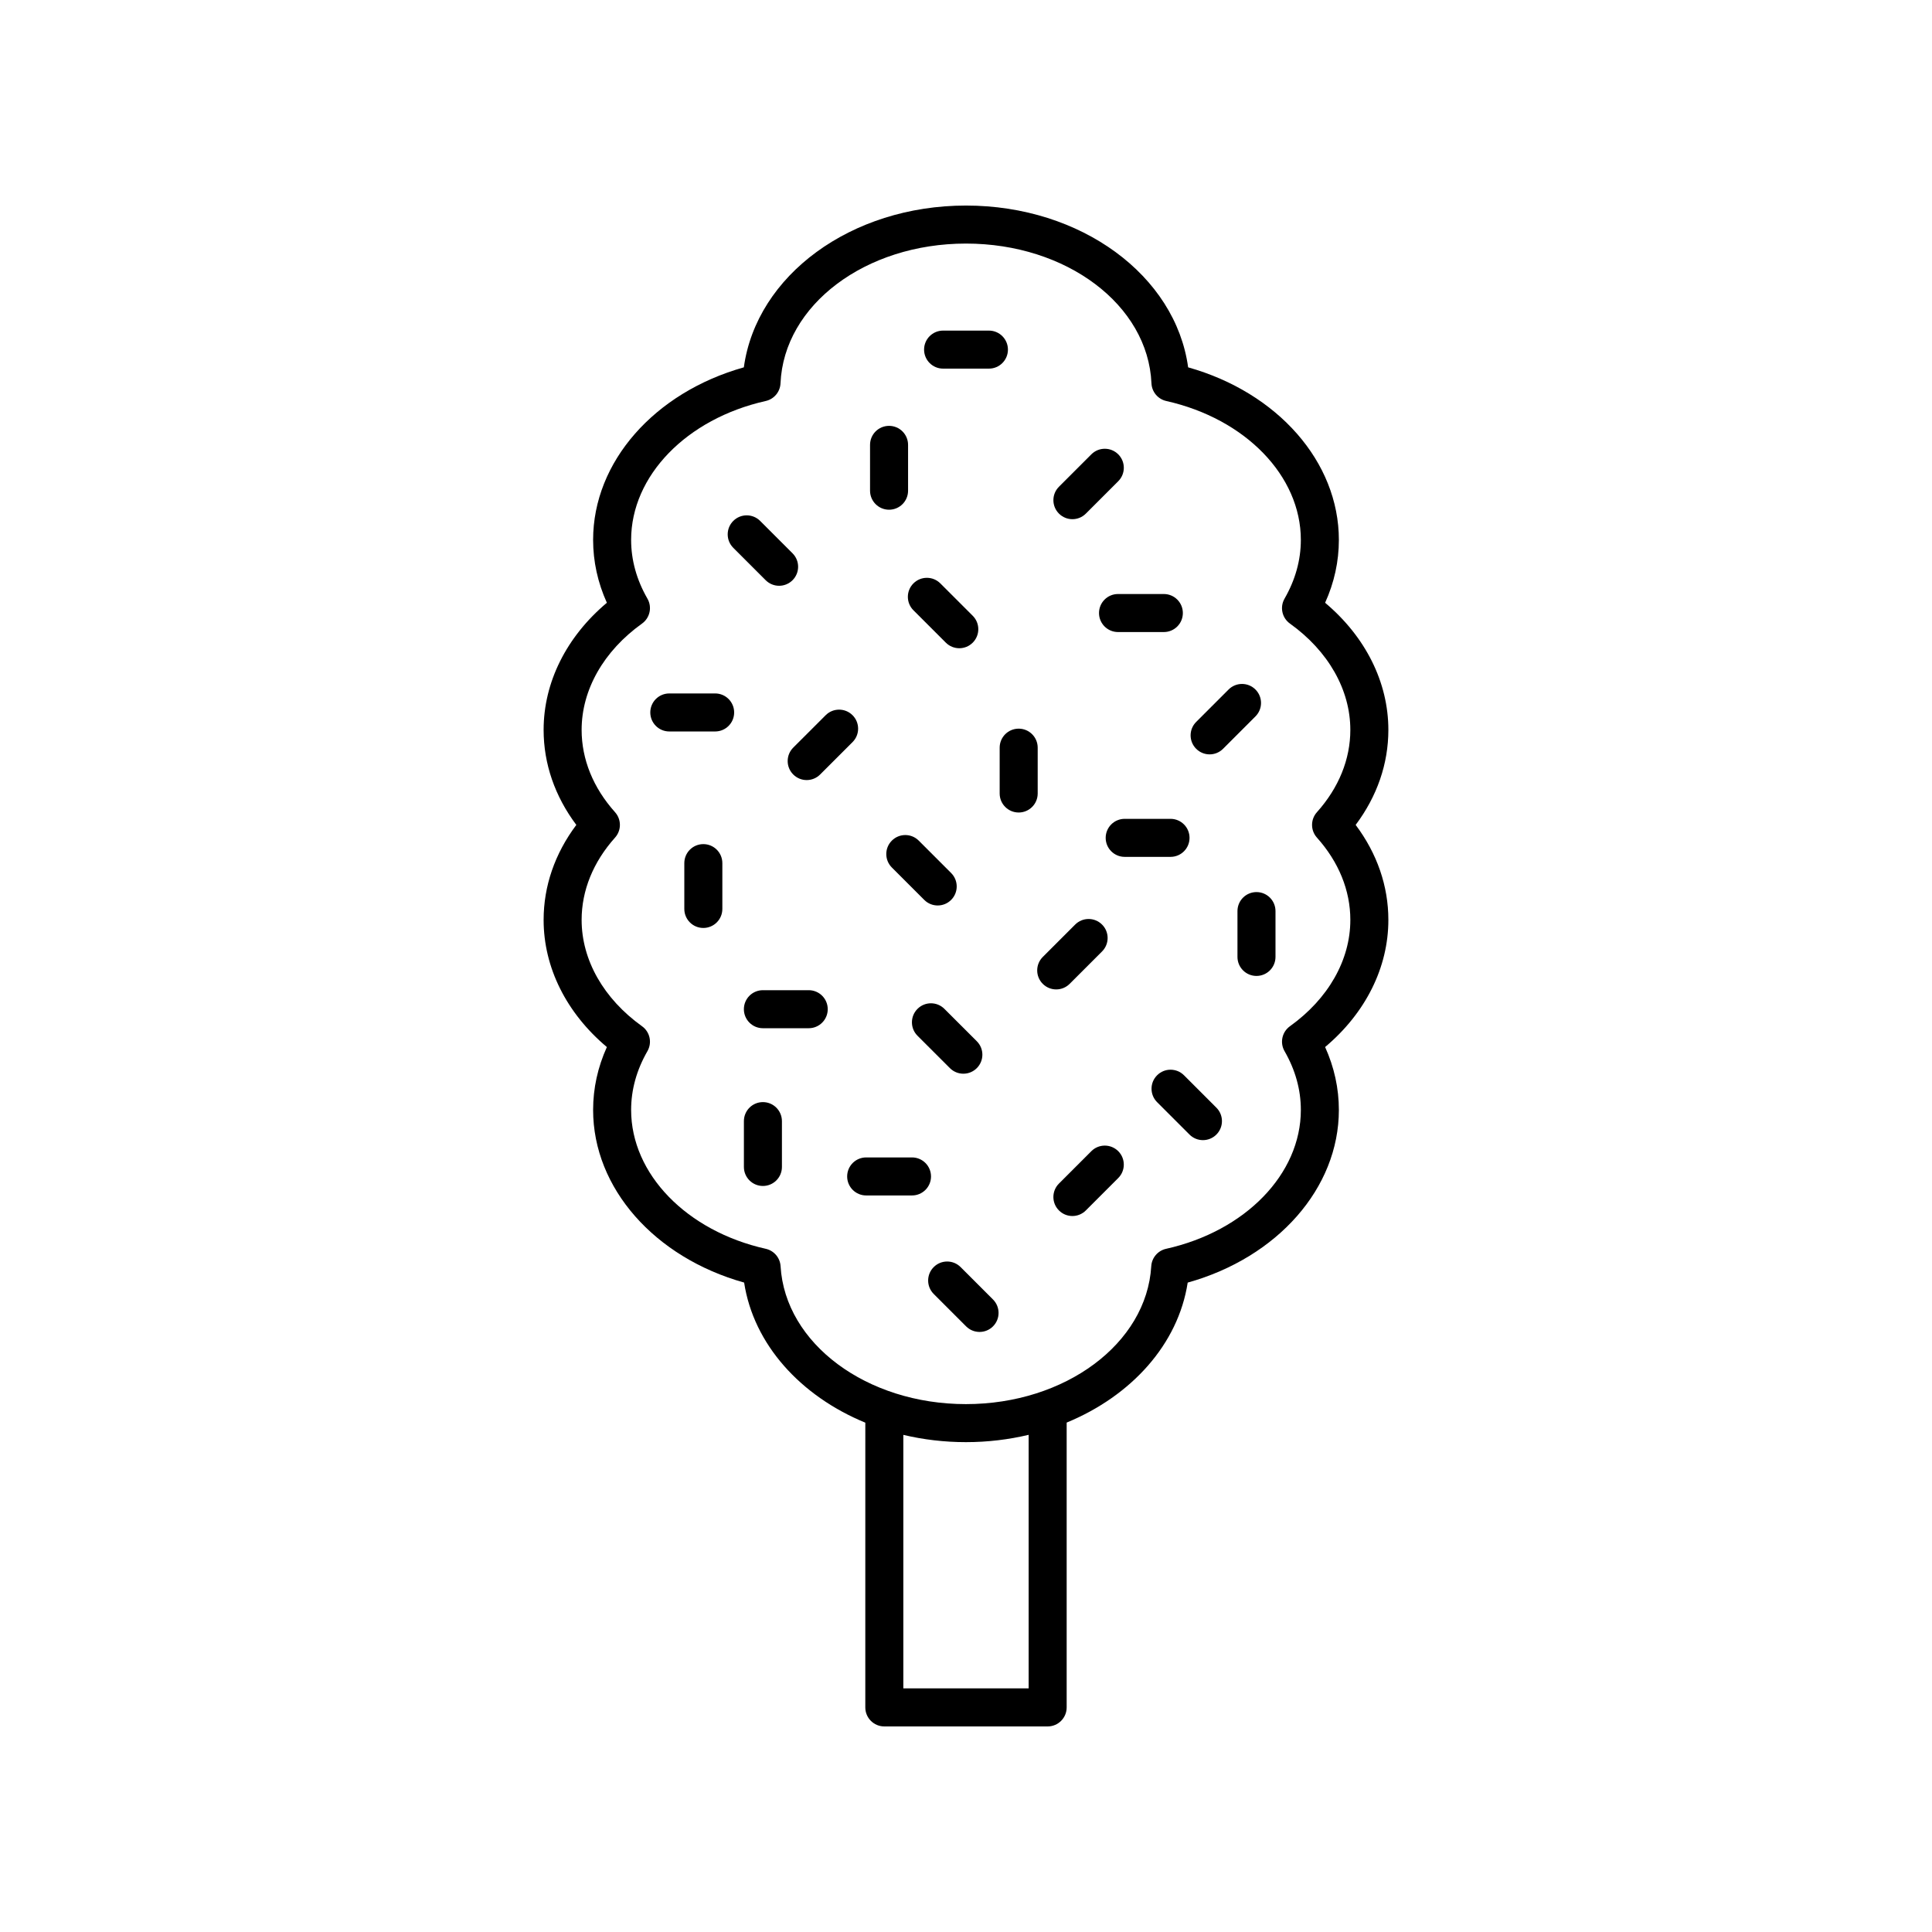 <?xml version="1.0" encoding="UTF-8"?>
<!-- Uploaded to: ICON Repo, www.svgrepo.com, Generator: ICON Repo Mixer Tools -->
<svg fill="#000000" width="800px" height="800px" version="1.1" viewBox="144 144 512 512" xmlns="http://www.w3.org/2000/svg">
 <g>
  <path d="m495.17 303.74c2.422-5.356 3.644-10.945 3.644-16.668 0-20.68-16.246-39.059-39.945-45.723-3.344-24.332-28.367-42.875-58.871-42.875s-55.527 18.547-58.871 42.875c-23.699 6.664-39.945 25.047-39.945 45.723 0 5.723 1.227 11.312 3.644 16.668-10.707 9-16.762 21.074-16.762 33.691 0 8.969 2.981 17.594 8.668 25.18-5.688 7.586-8.668 16.211-8.668 25.18 0 12.613 6.055 24.688 16.762 33.688-2.422 5.356-3.644 10.945-3.644 16.672 0 20.699 16.281 39.098 40.02 45.742 2.508 16.359 14.93 30.059 32.117 37.129l-0.004 75.461c0 2.781 2.254 5.039 5.039 5.039h43.285c2.785 0 5.039-2.254 5.039-5.039v-75.484c17.156-7.074 29.559-20.754 32.074-37.098 23.77-6.633 40.062-25.035 40.062-45.754 0-5.723-1.227-11.316-3.644-16.672 10.707-9 16.762-21.074 16.762-33.688 0-8.969-2.981-17.594-8.668-25.18 5.688-7.586 8.668-16.211 8.668-25.18 0-12.613-6.055-24.688-16.762-33.688zm-78.566 287.7h-33.211v-67.184c5.269 1.25 10.832 1.926 16.586 1.926 5.769 0 11.344-0.684 16.625-1.938zm76.391-225.47c5.797 6.473 8.859 14.016 8.859 21.816 0 10.621-5.836 20.891-16.004 28.176-2.106 1.508-2.723 4.367-1.43 6.609 2.863 4.981 4.32 10.219 4.32 15.574 0 16.977-14.688 32.113-35.715 36.805-2.195 0.488-3.797 2.375-3.93 4.617-1.227 20.488-22.801 36.539-49.117 36.539-26.328 0-47.902-16.051-49.117-36.543-0.133-2.242-1.738-4.129-3.926-4.617-21.008-4.707-35.68-19.84-35.68-36.801 0-5.356 1.457-10.594 4.32-15.574 1.293-2.242 0.676-5.102-1.434-6.609-10.168-7.285-16.004-17.551-16.004-28.176 0-7.801 3.066-15.344 8.859-21.816 1.711-1.91 1.711-4.809 0-6.723-5.797-6.473-8.859-14.016-8.859-21.816 0-10.625 5.836-20.895 16.004-28.176 2.106-1.508 2.727-4.367 1.434-6.609-2.863-4.981-4.32-10.219-4.32-15.574 0-16.957 14.668-32.09 35.66-36.801 2.223-0.496 3.832-2.422 3.93-4.695 0.898-20.762 22.488-37.027 49.152-37.027 26.66 0 48.25 16.266 49.152 37.027 0.098 2.273 1.707 4.199 3.93 4.695 20.992 4.711 35.66 19.844 35.66 36.801 0 5.356-1.457 10.594-4.32 15.574-1.293 2.242-0.676 5.102 1.43 6.609 10.168 7.281 16.004 17.551 16.004 28.176 0 7.801-3.066 15.344-8.859 21.816-1.711 1.914-1.711 4.809 0 6.723z"/>
  <path d="m354.22 349.25c0.984 0.984 2.273 1.477 3.562 1.477s2.578-0.492 3.562-1.477l8.59-8.586c1.969-1.965 1.969-5.156 0-7.125s-5.156-1.969-7.125 0l-8.59 8.586c-1.969 1.969-1.969 5.156 0 7.125z"/>
  <path d="m476.71 326.73c-1.969-1.969-5.156-1.969-7.125 0l-8.586 8.586c-1.969 1.969-1.969 5.156 0 7.125 0.984 0.984 2.273 1.477 3.562 1.477 1.289 0 2.578-0.492 3.562-1.477l8.586-8.586c1.969-1.969 1.969-5.156 0-7.125z"/>
  <path d="m428.2 281.59c1.289 0 2.578-0.492 3.562-1.477l8.586-8.586c1.969-1.969 1.969-5.156 0-7.125s-5.156-1.969-7.125 0l-8.586 8.586c-1.969 1.969-1.969 5.156 0 7.125 0.984 0.984 2.273 1.477 3.562 1.477z"/>
  <path d="m433.22 449.07-8.586 8.586c-1.969 1.969-1.969 5.156 0 7.125 0.984 0.984 2.273 1.477 3.562 1.477 1.289 0 2.578-0.492 3.562-1.477l8.586-8.586c1.969-1.969 1.969-5.156 0-7.125-1.969-1.965-5.156-1.965-7.125 0z"/>
  <path d="m427.47 404.73 8.586-8.586c1.969-1.969 1.969-5.16 0-7.125-1.969-1.969-5.156-1.969-7.125 0l-8.586 8.586c-1.969 1.969-1.969 5.16 0 7.125 0.984 0.984 2.273 1.477 3.562 1.477 1.289 0 2.578-0.492 3.562-1.477z"/>
  <path d="m392.5 383.96c1.289 0 2.578-0.492 3.562-1.477 1.969-1.965 1.969-5.156 0-7.125l-8.586-8.586c-1.969-1.969-5.156-1.969-7.125 0-1.969 1.965-1.969 5.156 0 7.125l8.586 8.586c0.984 0.984 2.273 1.477 3.562 1.477z"/>
  <path d="m398.57 479.79c-1.969-1.969-5.156-1.969-7.125 0-1.969 1.965-1.969 5.156 0 7.125l8.586 8.586c0.984 0.984 2.273 1.477 3.562 1.477s2.578-0.492 3.562-1.477c1.969-1.965 1.969-5.156 0-7.125z"/>
  <path d="m457.77 428.96c-1.969-1.969-5.156-1.969-7.125 0s-1.969 5.156 0 7.125l8.586 8.586c0.984 0.984 2.273 1.477 3.562 1.477 1.289 0 2.578-0.492 3.562-1.477 1.969-1.969 1.969-5.156 0-7.125z"/>
  <path d="m386.07 305.73 8.59 8.586c0.984 0.98 2.273 1.473 3.562 1.473 1.289 0 2.578-0.492 3.562-1.477 1.969-1.969 1.969-5.16 0-7.125l-8.59-8.586c-1.969-1.965-5.156-1.965-7.125 0.004-1.969 1.965-1.969 5.156 0 7.125z"/>
  <path d="m346.91 297.76c0.984 0.984 2.273 1.477 3.562 1.477 1.289 0 2.578-0.492 3.562-1.477 1.969-1.969 1.969-5.156 0-7.125l-8.586-8.586c-1.969-1.969-5.156-1.969-7.125 0s-1.969 5.156 0 7.125z"/>
  <path d="m395.74 427.07c0.984 0.98 2.273 1.473 3.562 1.473 1.289 0 2.578-0.492 3.562-1.477 1.969-1.969 1.969-5.16 0-7.125l-8.59-8.586c-1.969-1.965-5.156-1.965-7.125 0.004s-1.969 5.16 0 7.125z"/>
  <path d="m346.18 436.07c-2.785 0-5.039 2.254-5.039 5.039v12.145c0 2.781 2.254 5.039 5.039 5.039 2.785 0 5.039-2.254 5.039-5.039v-12.145c-0.004-2.781-2.254-5.039-5.039-5.039z"/>
  <path d="m330.39 367.7c-2.785 0-5.039 2.254-5.039 5.039v12.141c0 2.781 2.254 5.039 5.039 5.039s5.039-2.254 5.039-5.039v-12.145c0-2.777-2.254-5.035-5.039-5.035z"/>
  <path d="m419 342.14c0-2.781-2.254-5.039-5.039-5.039-2.785 0-5.039 2.254-5.039 5.039v12.145c0 2.781 2.254 5.039 5.039 5.039 2.785 0 5.039-2.254 5.039-5.039z"/>
  <path d="m476.98 380.41c-2.785 0-5.039 2.254-5.039 5.039v12.145c0 2.781 2.254 5.039 5.039 5.039 2.785 0 5.039-2.254 5.039-5.039v-12.145c0-2.785-2.254-5.039-5.039-5.039z"/>
  <path d="m379.61 279.08c2.785 0 5.039-2.254 5.039-5.039v-12.145c0-2.781-2.254-5.039-5.039-5.039-2.785 0-5.039 2.254-5.039 5.039v12.145c0.004 2.781 2.258 5.039 5.039 5.039z"/>
  <path d="m459.24 366.04c0-2.781-2.254-5.039-5.039-5.039h-12.145c-2.785 0-5.039 2.254-5.039 5.039 0 2.781 2.254 5.039 5.039 5.039h12.145c2.785 0 5.039-2.254 5.039-5.039z"/>
  <path d="m435.25 306.46c0 2.781 2.254 5.039 5.039 5.039h12.141c2.785 0 5.039-2.254 5.039-5.039 0-2.781-2.254-5.039-5.039-5.039h-12.145c-2.781 0-5.035 2.258-5.035 5.039z"/>
  <path d="m385.69 450.73h-12.145c-2.785 0-5.039 2.254-5.039 5.039 0 2.781 2.254 5.039 5.039 5.039h12.145c2.785 0 5.039-2.254 5.039-5.039-0.004-2.785-2.254-5.039-5.039-5.039z"/>
  <path d="m333.52 327.77h-12.148c-2.785 0-5.039 2.254-5.039 5.039 0 2.781 2.254 5.039 5.039 5.039h12.148c2.785 0 5.039-2.254 5.039-5.039 0-2.781-2.254-5.039-5.039-5.039z"/>
  <path d="m393.93 241.69h12.145c2.785 0 5.039-2.254 5.039-5.039 0-2.781-2.254-5.039-5.039-5.039h-12.145c-2.785 0-5.039 2.254-5.039 5.039 0.004 2.781 2.254 5.039 5.039 5.039z"/>
  <path d="m358.32 406.41h-12.145c-2.785 0-5.039 2.254-5.039 5.039 0 2.781 2.254 5.039 5.039 5.039h12.145c2.785 0 5.039-2.254 5.039-5.039 0-2.785-2.254-5.039-5.039-5.039z"/>
 </g>
</svg>